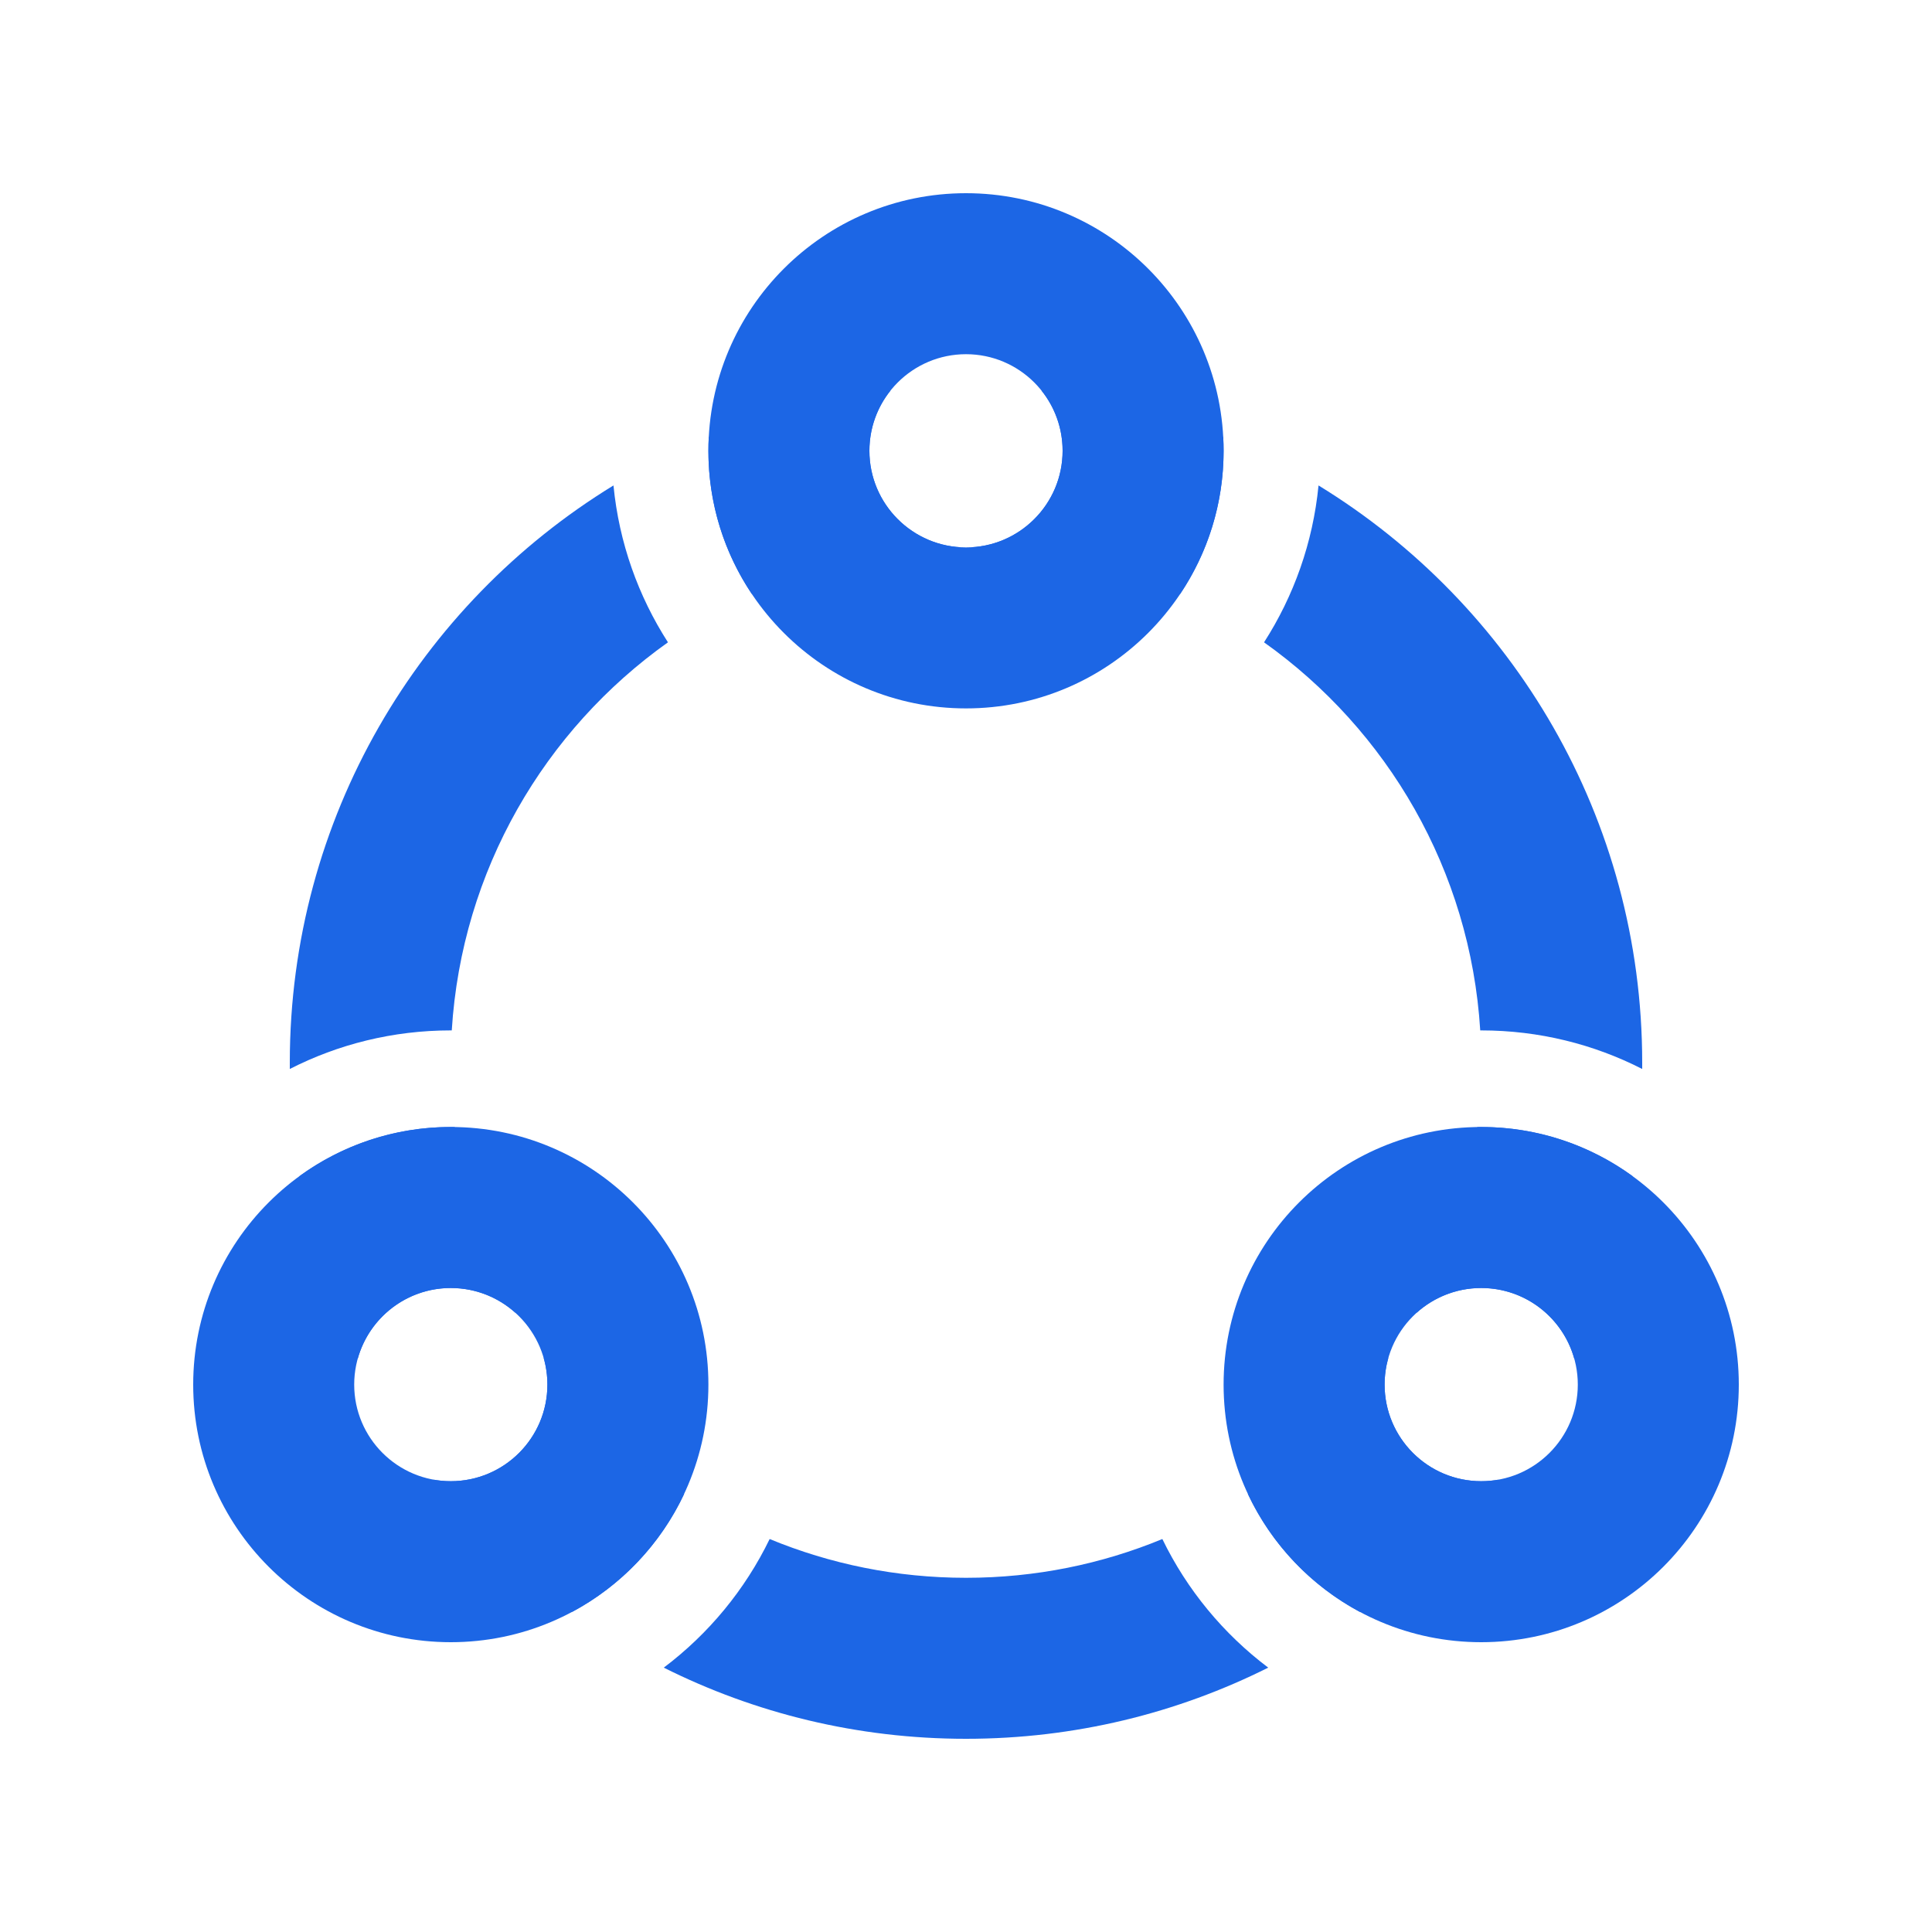 <svg width="30" height="30" viewBox="0 0 30 30" fill="none" xmlns="http://www.w3.org/2000/svg">
  <path
    fill-rule="evenodd"
    clip-rule="evenodd"
    d="M15 8.5C15.828 8.5 16.5 7.828 16.5 7C16.5 6.172 15.828 5.5 15 5.5C14.172 5.5 13.5 6.172 13.5 7C13.5 7.828 14.172 8.5 15 8.5ZM15 11C17.209 11 19 9.209 19 7C19 4.791 17.209 3 15 3C12.791 3 11 4.791 11 7C11 9.209 12.791 11 15 11Z"
    fill="#1C66E5"
  />
  <path
    fill-rule="evenodd"
    clip-rule="evenodd"
    d="M7 23C7.828 23 8.5 22.328 8.5 21.5C8.5 20.672 7.828 20 7 20C6.172 20 5.5 20.672 5.5 21.5C5.5 22.328 6.172 23 7 23ZM7 25.5C9.209 25.5 11 23.709 11 21.5C11 19.291 9.209 17.5 7 17.5C4.791 17.5 3 19.291 3 21.5C3 23.709 4.791 25.5 7 25.5Z"
    fill="#1C66E5"
  />
  <path
    fill-rule="evenodd"
    clip-rule="evenodd"
    d="M23 23C23.828 23 24.5 22.328 24.5 21.5C24.5 20.672 23.828 20 23 20C22.172 20 21.5 20.672 21.5 21.5C21.5 22.328 22.172 23 23 23ZM23 25.5C25.209 25.5 27 23.709 27 21.5C27 19.291 25.209 17.5 23 17.5C20.791 17.5 19 19.291 19 21.5C19 23.709 20.791 25.5 23 25.5Z"
    fill="#1C66E5"
  />
  <path
    fill-rule="evenodd"
    clip-rule="evenodd"
    d="M18.326 9.222C17.314 8.759 16.187 8.5 15 8.5C15.828 8.5 16.5 7.828 16.5 7C16.5 6.646 16.378 6.321 16.173 6.065C17.161 6.175 18.108 6.422 18.994 6.787C18.998 6.857 19 6.928 19 7C19 7.822 18.752 8.587 18.326 9.222ZM19.628 9.974C21.541 11.333 22.831 13.513 22.985 16C22.99 16 22.995 16 23 16C23.9 16 24.75 16.216 25.5 16.599C25.5 16.566 25.5 16.533 25.5 16.5C25.5 12.707 23.488 9.383 20.474 7.538C20.387 8.429 20.088 9.258 19.628 9.974ZM25.352 18.265C24.692 17.784 23.879 17.5 23 17.5C22.979 17.5 22.959 17.5 22.938 17.5C22.809 18.538 22.481 19.513 21.993 20.388C22.259 20.147 22.613 20 23 20C23.688 20 24.267 20.463 24.444 21.094C24.874 20.213 25.183 19.263 25.352 18.265ZM23.265 22.977C22.651 23.759 21.929 24.451 21.121 25.032C20.36 24.626 19.745 23.981 19.377 23.198C20.232 22.637 20.974 21.918 21.559 21.081C21.521 21.214 21.5 21.355 21.5 21.5C21.5 22.328 22.172 23 23 23C23.09 23 23.179 22.992 23.265 22.977ZM18.049 23.898C18.432 24.688 18.999 25.372 19.693 25.895C18.281 26.602 16.687 27 15 27C13.313 27 11.719 26.602 10.307 25.895C11.001 25.372 11.568 24.688 11.951 23.898C12.891 24.286 13.92 24.5 15 24.5C16.08 24.5 17.109 24.286 18.049 23.898ZM7.015 16C7.169 13.513 8.459 11.333 10.372 9.974C9.912 9.258 9.613 8.429 9.526 7.538C6.511 9.383 4.5 12.707 4.5 16.5C4.5 16.533 4.5 16.566 4.5 16.599C5.25 16.216 6.1 16 7 16C7.005 16 7.01 16 7.015 16ZM4.648 18.265C5.308 17.784 6.121 17.5 7 17.5C7.021 17.5 7.041 17.5 7.062 17.5C7.191 18.538 7.519 19.513 8.007 20.388C7.74 20.147 7.387 20 7 20C6.312 20 5.733 20.463 5.556 21.094C5.126 20.213 4.817 19.263 4.648 18.265ZM8.879 25.032C9.64 24.626 10.255 23.981 10.623 23.198C9.768 22.637 9.026 21.918 8.441 21.081C8.479 21.214 8.5 21.355 8.5 21.5C8.5 22.328 7.828 23 7 23C6.91 23 6.821 22.992 6.735 22.977C7.348 23.759 8.071 24.451 8.879 25.032ZM11.006 6.787C11.002 6.857 11 6.928 11 7C11 7.822 11.248 8.587 11.674 9.222C12.687 8.759 13.813 8.5 15 8.5C14.172 8.5 13.5 7.828 13.5 7C13.5 6.646 13.622 6.321 13.827 6.065C12.839 6.175 11.892 6.422 11.006 6.787Z"
    fill="#1C66E5"
  />
</svg>
